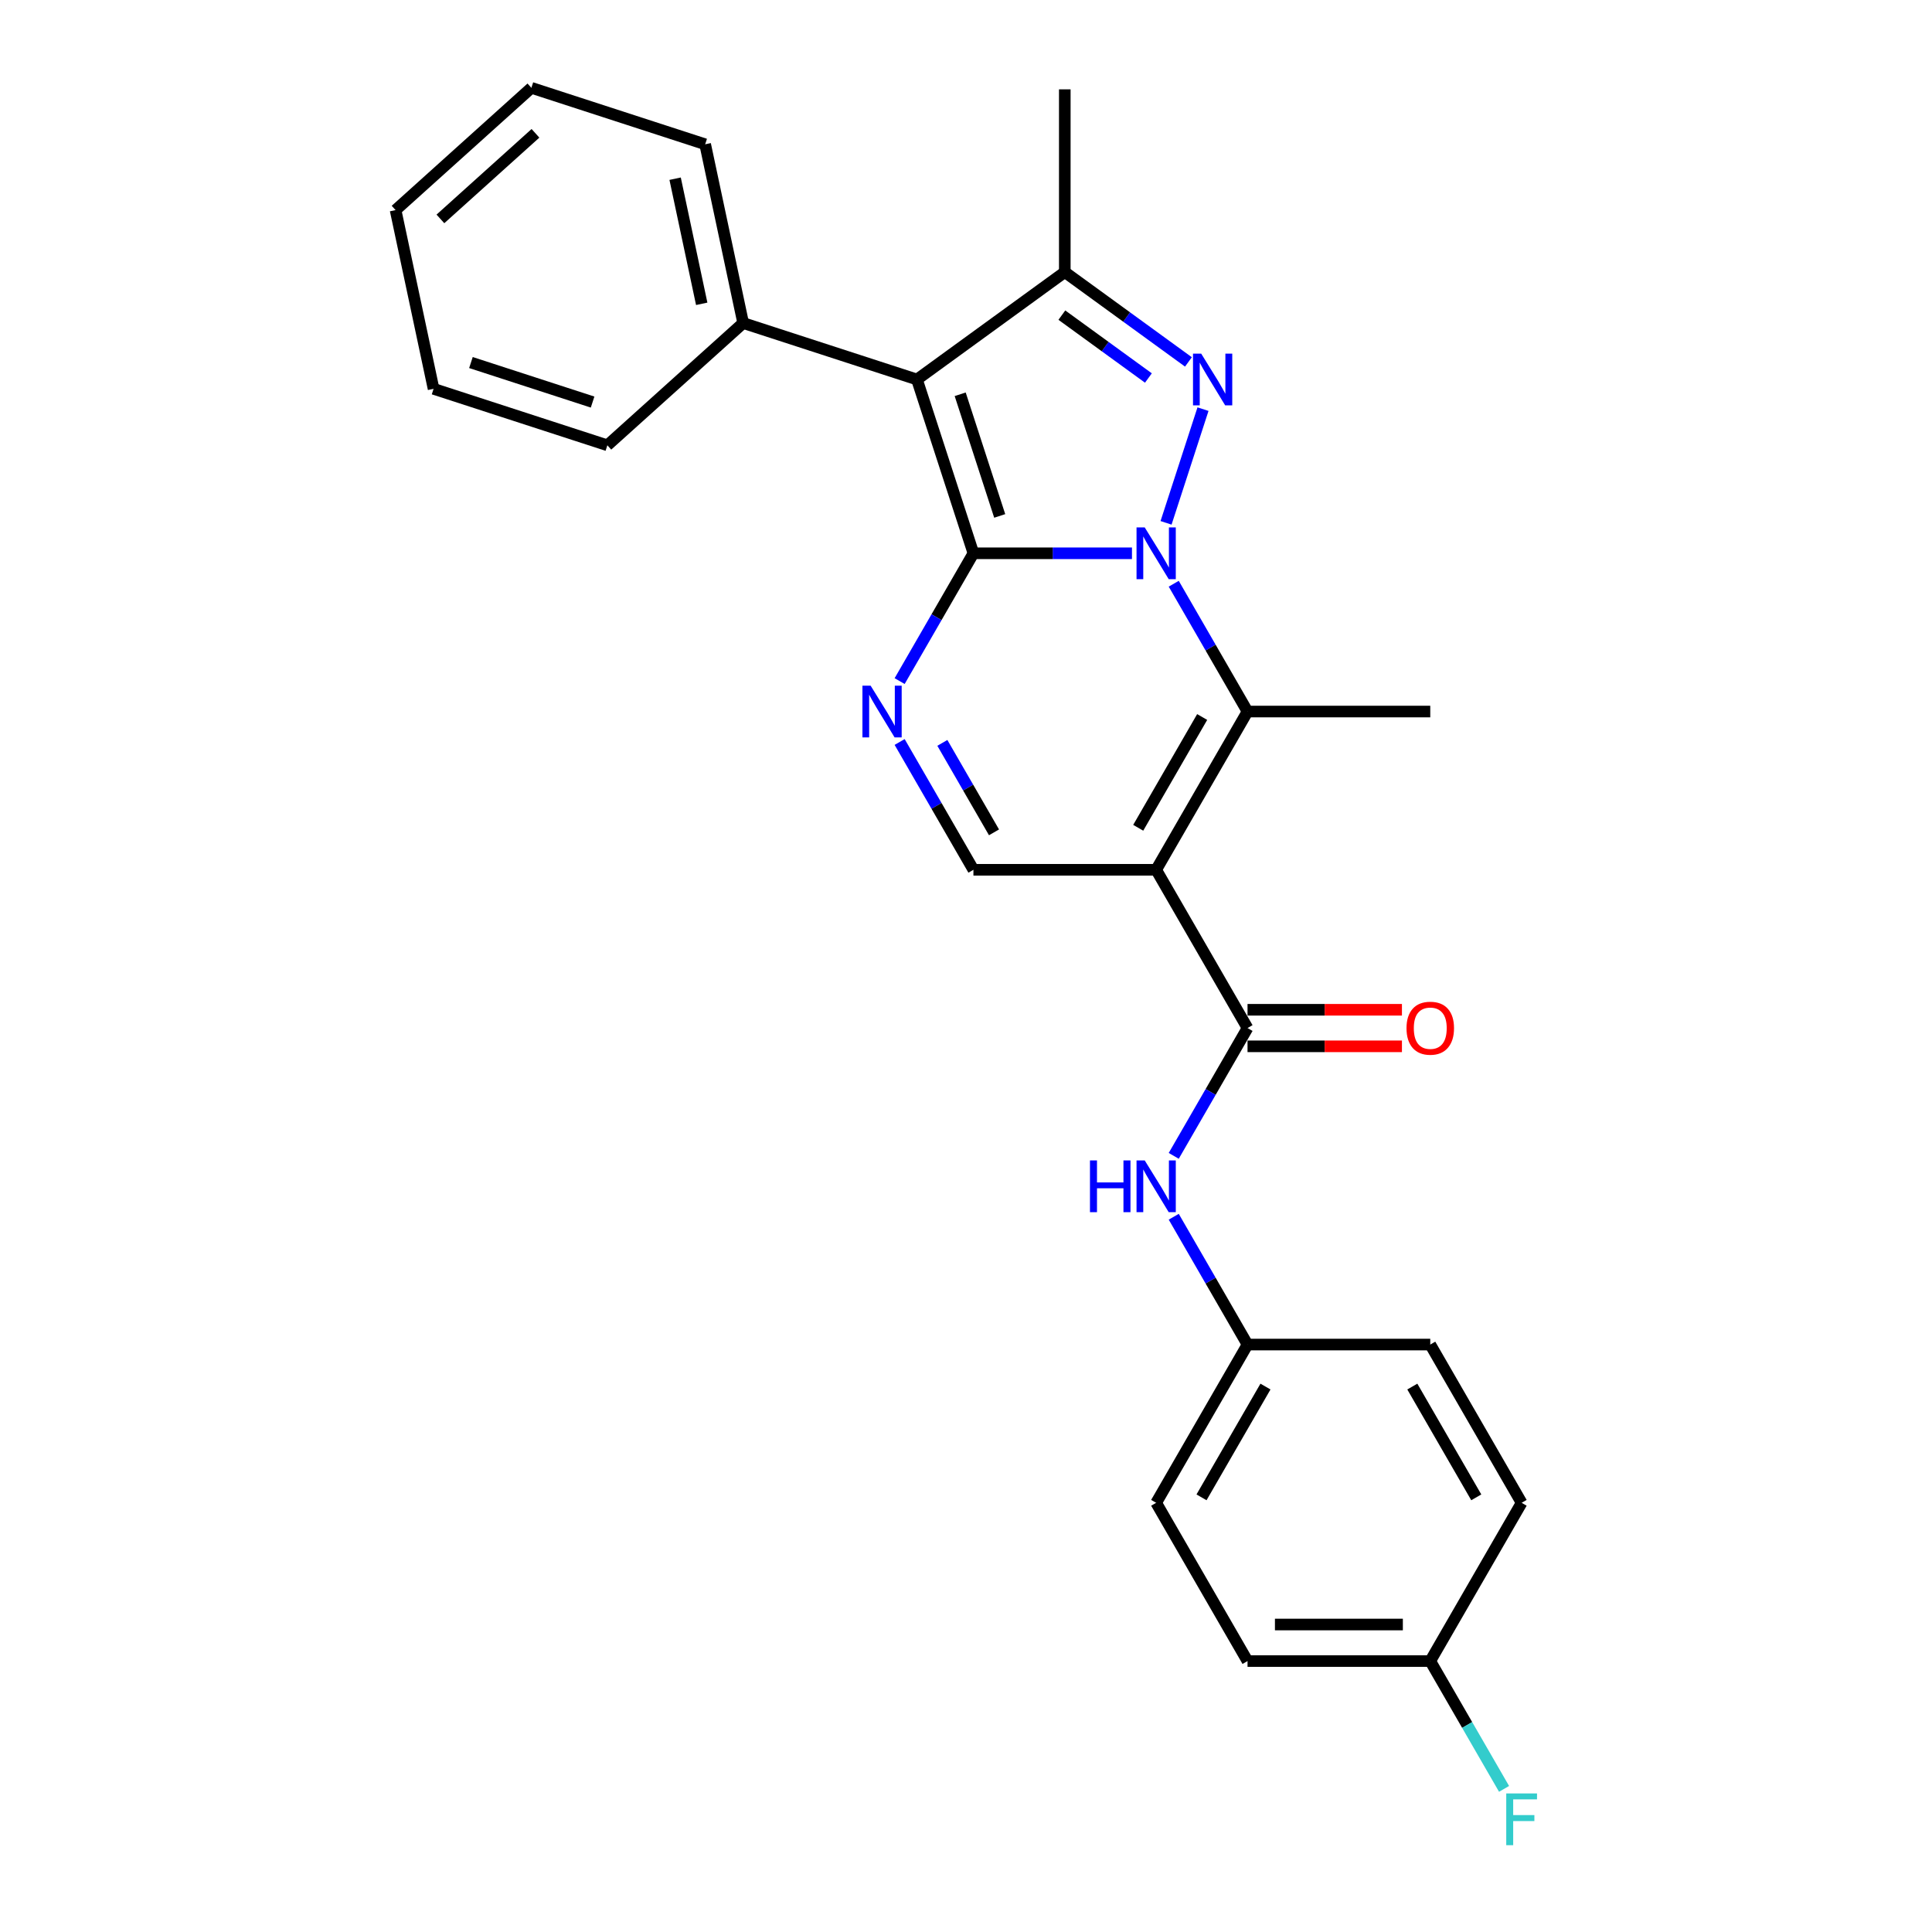 <?xml version='1.0' encoding='iso-8859-1'?>
<svg version='1.1' baseProfile='full'
              xmlns='http://www.w3.org/2000/svg'
                      xmlns:rdkit='http://www.rdkit.org/xml'
                      xmlns:xlink='http://www.w3.org/1999/xlink'
                  xml:space='preserve'
width='1000px' height='1000px' viewBox='0 0 1000 1000'>
<!-- END OF HEADER -->
<rect style='opacity:1.0;fill:#FFFFFF;stroke:none' width='1000' height='1000' x='0' y='0'> </rect>
<path class='bond-0' d='M 585.904,286.381 L 544.874,286.381' style='fill:none;fill-rule:evenodd;stroke:#0000FF;stroke-width:6px;stroke-linecap:butt;stroke-linejoin:miter;stroke-opacity:1' />
<path class='bond-0' d='M 544.874,286.381 L 503.844,286.381' style='fill:none;fill-rule:evenodd;stroke:#000000;stroke-width:6px;stroke-linecap:butt;stroke-linejoin:miter;stroke-opacity:1' />
<path class='bond-1' d='M 603.547,270.624 L 622.67,211.77' style='fill:none;fill-rule:evenodd;stroke:#0000FF;stroke-width:6px;stroke-linecap:butt;stroke-linejoin:miter;stroke-opacity:1' />
<path class='bond-4' d='M 607.525,302.139 L 626.622,335.216' style='fill:none;fill-rule:evenodd;stroke:#0000FF;stroke-width:6px;stroke-linecap:butt;stroke-linejoin:miter;stroke-opacity:1' />
<path class='bond-4' d='M 626.622,335.216 L 645.719,368.293' style='fill:none;fill-rule:evenodd;stroke:#000000;stroke-width:6px;stroke-linecap:butt;stroke-linejoin:miter;stroke-opacity:1' />
<path class='bond-2' d='M 503.844,286.381 L 474.616,196.427' style='fill:none;fill-rule:evenodd;stroke:#000000;stroke-width:6px;stroke-linecap:butt;stroke-linejoin:miter;stroke-opacity:1' />
<path class='bond-2' d='M 517.45,267.043 L 496.991,204.075' style='fill:none;fill-rule:evenodd;stroke:#000000;stroke-width:6px;stroke-linecap:butt;stroke-linejoin:miter;stroke-opacity:1' />
<path class='bond-5' d='M 503.844,286.381 L 484.747,319.458' style='fill:none;fill-rule:evenodd;stroke:#000000;stroke-width:6px;stroke-linecap:butt;stroke-linejoin:miter;stroke-opacity:1' />
<path class='bond-5' d='M 484.747,319.458 L 465.649,352.535' style='fill:none;fill-rule:evenodd;stroke:#0000FF;stroke-width:6px;stroke-linecap:butt;stroke-linejoin:miter;stroke-opacity:1' />
<path class='bond-6' d='M 615.132,187.329 L 583.134,164.08' style='fill:none;fill-rule:evenodd;stroke:#0000FF;stroke-width:6px;stroke-linecap:butt;stroke-linejoin:miter;stroke-opacity:1' />
<path class='bond-6' d='M 583.134,164.08 L 551.135,140.832' style='fill:none;fill-rule:evenodd;stroke:#000000;stroke-width:6px;stroke-linecap:butt;stroke-linejoin:miter;stroke-opacity:1' />
<path class='bond-6' d='M 594.414,195.658 L 572.015,179.384' style='fill:none;fill-rule:evenodd;stroke:#0000FF;stroke-width:6px;stroke-linecap:butt;stroke-linejoin:miter;stroke-opacity:1' />
<path class='bond-6' d='M 572.015,179.384 L 549.616,163.111' style='fill:none;fill-rule:evenodd;stroke:#000000;stroke-width:6px;stroke-linecap:butt;stroke-linejoin:miter;stroke-opacity:1' />
<path class='bond-10' d='M 474.616,196.427 L 384.661,167.199' style='fill:none;fill-rule:evenodd;stroke:#000000;stroke-width:6px;stroke-linecap:butt;stroke-linejoin:miter;stroke-opacity:1' />
<path class='bond-26' d='M 474.616,196.427 L 551.135,140.832' style='fill:none;fill-rule:evenodd;stroke:#000000;stroke-width:6px;stroke-linecap:butt;stroke-linejoin:miter;stroke-opacity:1' />
<path class='bond-3' d='M 598.427,450.205 L 645.719,368.293' style='fill:none;fill-rule:evenodd;stroke:#000000;stroke-width:6px;stroke-linecap:butt;stroke-linejoin:miter;stroke-opacity:1' />
<path class='bond-3' d='M 589.139,428.46 L 622.243,371.121' style='fill:none;fill-rule:evenodd;stroke:#000000;stroke-width:6px;stroke-linecap:butt;stroke-linejoin:miter;stroke-opacity:1' />
<path class='bond-7' d='M 598.427,450.205 L 645.719,532.117' style='fill:none;fill-rule:evenodd;stroke:#000000;stroke-width:6px;stroke-linecap:butt;stroke-linejoin:miter;stroke-opacity:1' />
<path class='bond-8' d='M 598.427,450.205 L 503.844,450.205' style='fill:none;fill-rule:evenodd;stroke:#000000;stroke-width:6px;stroke-linecap:butt;stroke-linejoin:miter;stroke-opacity:1' />
<path class='bond-13' d='M 645.719,368.293 L 740.302,368.293' style='fill:none;fill-rule:evenodd;stroke:#000000;stroke-width:6px;stroke-linecap:butt;stroke-linejoin:miter;stroke-opacity:1' />
<path class='bond-27' d='M 465.649,384.051 L 484.747,417.128' style='fill:none;fill-rule:evenodd;stroke:#0000FF;stroke-width:6px;stroke-linecap:butt;stroke-linejoin:miter;stroke-opacity:1' />
<path class='bond-27' d='M 484.747,417.128 L 503.844,450.205' style='fill:none;fill-rule:evenodd;stroke:#000000;stroke-width:6px;stroke-linecap:butt;stroke-linejoin:miter;stroke-opacity:1' />
<path class='bond-27' d='M 487.761,384.515 L 501.129,407.669' style='fill:none;fill-rule:evenodd;stroke:#0000FF;stroke-width:6px;stroke-linecap:butt;stroke-linejoin:miter;stroke-opacity:1' />
<path class='bond-27' d='M 501.129,407.669 L 514.497,430.823' style='fill:none;fill-rule:evenodd;stroke:#000000;stroke-width:6px;stroke-linecap:butt;stroke-linejoin:miter;stroke-opacity:1' />
<path class='bond-15' d='M 551.135,140.832 L 551.135,46.249' style='fill:none;fill-rule:evenodd;stroke:#000000;stroke-width:6px;stroke-linecap:butt;stroke-linejoin:miter;stroke-opacity:1' />
<path class='bond-9' d='M 645.719,532.117 L 626.622,565.194' style='fill:none;fill-rule:evenodd;stroke:#000000;stroke-width:6px;stroke-linecap:butt;stroke-linejoin:miter;stroke-opacity:1' />
<path class='bond-9' d='M 626.622,565.194 L 607.525,598.271' style='fill:none;fill-rule:evenodd;stroke:#0000FF;stroke-width:6px;stroke-linecap:butt;stroke-linejoin:miter;stroke-opacity:1' />
<path class='bond-11' d='M 645.719,541.575 L 685.68,541.575' style='fill:none;fill-rule:evenodd;stroke:#000000;stroke-width:6px;stroke-linecap:butt;stroke-linejoin:miter;stroke-opacity:1' />
<path class='bond-11' d='M 685.68,541.575 L 725.642,541.575' style='fill:none;fill-rule:evenodd;stroke:#FF0000;stroke-width:6px;stroke-linecap:butt;stroke-linejoin:miter;stroke-opacity:1' />
<path class='bond-11' d='M 645.719,522.658 L 685.68,522.658' style='fill:none;fill-rule:evenodd;stroke:#000000;stroke-width:6px;stroke-linecap:butt;stroke-linejoin:miter;stroke-opacity:1' />
<path class='bond-11' d='M 685.68,522.658 L 725.642,522.658' style='fill:none;fill-rule:evenodd;stroke:#FF0000;stroke-width:6px;stroke-linecap:butt;stroke-linejoin:miter;stroke-opacity:1' />
<path class='bond-12' d='M 607.525,629.786 L 626.622,662.863' style='fill:none;fill-rule:evenodd;stroke:#0000FF;stroke-width:6px;stroke-linecap:butt;stroke-linejoin:miter;stroke-opacity:1' />
<path class='bond-12' d='M 626.622,662.863 L 645.719,695.94' style='fill:none;fill-rule:evenodd;stroke:#000000;stroke-width:6px;stroke-linecap:butt;stroke-linejoin:miter;stroke-opacity:1' />
<path class='bond-21' d='M 384.661,167.199 L 364.996,74.683' style='fill:none;fill-rule:evenodd;stroke:#000000;stroke-width:6px;stroke-linecap:butt;stroke-linejoin:miter;stroke-opacity:1' />
<path class='bond-21' d='M 363.208,157.255 L 349.443,92.493' style='fill:none;fill-rule:evenodd;stroke:#000000;stroke-width:6px;stroke-linecap:butt;stroke-linejoin:miter;stroke-opacity:1' />
<path class='bond-22' d='M 384.661,167.199 L 314.372,230.488' style='fill:none;fill-rule:evenodd;stroke:#000000;stroke-width:6px;stroke-linecap:butt;stroke-linejoin:miter;stroke-opacity:1' />
<path class='bond-17' d='M 645.719,695.94 L 740.302,695.94' style='fill:none;fill-rule:evenodd;stroke:#000000;stroke-width:6px;stroke-linecap:butt;stroke-linejoin:miter;stroke-opacity:1' />
<path class='bond-18' d='M 645.719,695.94 L 598.427,777.852' style='fill:none;fill-rule:evenodd;stroke:#000000;stroke-width:6px;stroke-linecap:butt;stroke-linejoin:miter;stroke-opacity:1' />
<path class='bond-18' d='M 655.007,717.685 L 621.903,775.023' style='fill:none;fill-rule:evenodd;stroke:#000000;stroke-width:6px;stroke-linecap:butt;stroke-linejoin:miter;stroke-opacity:1' />
<path class='bond-14' d='M 740.302,859.764 L 645.719,859.764' style='fill:none;fill-rule:evenodd;stroke:#000000;stroke-width:6px;stroke-linecap:butt;stroke-linejoin:miter;stroke-opacity:1' />
<path class='bond-14' d='M 726.115,840.847 L 659.906,840.847' style='fill:none;fill-rule:evenodd;stroke:#000000;stroke-width:6px;stroke-linecap:butt;stroke-linejoin:miter;stroke-opacity:1' />
<path class='bond-16' d='M 740.302,859.764 L 759.399,892.841' style='fill:none;fill-rule:evenodd;stroke:#000000;stroke-width:6px;stroke-linecap:butt;stroke-linejoin:miter;stroke-opacity:1' />
<path class='bond-16' d='M 759.399,892.841 L 778.497,925.918' style='fill:none;fill-rule:evenodd;stroke:#33CCCC;stroke-width:6px;stroke-linecap:butt;stroke-linejoin:miter;stroke-opacity:1' />
<path class='bond-29' d='M 740.302,859.764 L 787.594,777.852' style='fill:none;fill-rule:evenodd;stroke:#000000;stroke-width:6px;stroke-linecap:butt;stroke-linejoin:miter;stroke-opacity:1' />
<path class='bond-19' d='M 740.302,695.94 L 787.594,777.852' style='fill:none;fill-rule:evenodd;stroke:#000000;stroke-width:6px;stroke-linecap:butt;stroke-linejoin:miter;stroke-opacity:1' />
<path class='bond-19' d='M 731.014,717.685 L 764.118,775.023' style='fill:none;fill-rule:evenodd;stroke:#000000;stroke-width:6px;stroke-linecap:butt;stroke-linejoin:miter;stroke-opacity:1' />
<path class='bond-20' d='M 598.427,777.852 L 645.719,859.764' style='fill:none;fill-rule:evenodd;stroke:#000000;stroke-width:6px;stroke-linecap:butt;stroke-linejoin:miter;stroke-opacity:1' />
<path class='bond-24' d='M 364.996,74.683 L 275.042,45.455' style='fill:none;fill-rule:evenodd;stroke:#000000;stroke-width:6px;stroke-linecap:butt;stroke-linejoin:miter;stroke-opacity:1' />
<path class='bond-23' d='M 314.372,230.488 L 224.418,201.26' style='fill:none;fill-rule:evenodd;stroke:#000000;stroke-width:6px;stroke-linecap:butt;stroke-linejoin:miter;stroke-opacity:1' />
<path class='bond-23' d='M 306.725,208.113 L 243.757,187.653' style='fill:none;fill-rule:evenodd;stroke:#000000;stroke-width:6px;stroke-linecap:butt;stroke-linejoin:miter;stroke-opacity:1' />
<path class='bond-25' d='M 224.418,201.26 L 204.753,108.743' style='fill:none;fill-rule:evenodd;stroke:#000000;stroke-width:6px;stroke-linecap:butt;stroke-linejoin:miter;stroke-opacity:1' />
<path class='bond-28' d='M 275.042,45.455 L 204.753,108.743' style='fill:none;fill-rule:evenodd;stroke:#000000;stroke-width:6px;stroke-linecap:butt;stroke-linejoin:miter;stroke-opacity:1' />
<path class='bond-28' d='M 277.156,69.006 L 227.954,113.308' style='fill:none;fill-rule:evenodd;stroke:#000000;stroke-width:6px;stroke-linecap:butt;stroke-linejoin:miter;stroke-opacity:1' />
<path  class='atom-0' d='M 592.506 272.988
L 601.284 287.176
Q 602.154 288.576, 603.554 291.111
Q 604.953 293.645, 605.029 293.797
L 605.029 272.988
L 608.585 272.988
L 608.585 299.774
L 604.916 299.774
L 595.495 284.263
Q 594.398 282.447, 593.225 280.366
Q 592.09 278.285, 591.75 277.642
L 591.75 299.774
L 588.269 299.774
L 588.269 272.988
L 592.506 272.988
' fill='#0000FF'/>
<path  class='atom-2' d='M 621.734 183.034
L 630.511 197.222
Q 631.382 198.621, 632.781 201.156
Q 634.181 203.691, 634.257 203.842
L 634.257 183.034
L 637.813 183.034
L 637.813 209.82
L 634.143 209.82
L 624.723 194.308
Q 623.626 192.492, 622.453 190.412
Q 621.318 188.331, 620.977 187.688
L 620.977 209.82
L 617.497 209.82
L 617.497 183.034
L 621.734 183.034
' fill='#0000FF'/>
<path  class='atom-6' d='M 450.631 354.9
L 459.408 369.088
Q 460.278 370.487, 461.678 373.022
Q 463.078 375.557, 463.154 375.708
L 463.154 354.9
L 466.71 354.9
L 466.71 381.686
L 463.04 381.686
L 453.62 366.174
Q 452.523 364.358, 451.35 362.278
Q 450.215 360.197, 449.874 359.554
L 449.874 381.686
L 446.394 381.686
L 446.394 354.9
L 450.631 354.9
' fill='#0000FF'/>
<path  class='atom-10' d='M 564.169 600.635
L 567.801 600.635
L 567.801 612.023
L 581.497 612.023
L 581.497 600.635
L 585.129 600.635
L 585.129 627.421
L 581.497 627.421
L 581.497 615.05
L 567.801 615.05
L 567.801 627.421
L 564.169 627.421
L 564.169 600.635
' fill='#0000FF'/>
<path  class='atom-10' d='M 592.506 600.635
L 601.284 614.823
Q 602.154 616.223, 603.554 618.757
Q 604.953 621.292, 605.029 621.444
L 605.029 600.635
L 608.585 600.635
L 608.585 627.421
L 604.916 627.421
L 595.495 611.91
Q 594.398 610.094, 593.225 608.013
Q 592.09 605.932, 591.75 605.289
L 591.75 627.421
L 588.269 627.421
L 588.269 600.635
L 592.506 600.635
' fill='#0000FF'/>
<path  class='atom-12' d='M 728.007 532.192
Q 728.007 525.761, 731.185 522.166
Q 734.363 518.572, 740.302 518.572
Q 746.242 518.572, 749.42 522.166
Q 752.598 525.761, 752.598 532.192
Q 752.598 538.7, 749.382 542.407
Q 746.167 546.077, 740.302 546.077
Q 734.4 546.077, 731.185 542.407
Q 728.007 538.737, 728.007 532.192
M 740.302 543.05
Q 744.388 543.05, 746.583 540.326
Q 748.815 537.565, 748.815 532.192
Q 748.815 526.933, 746.583 524.285
Q 744.388 521.599, 740.302 521.599
Q 736.216 521.599, 733.984 524.247
Q 731.79 526.896, 731.79 532.192
Q 731.79 537.602, 733.984 540.326
Q 736.216 543.05, 740.302 543.05
' fill='#FF0000'/>
<path  class='atom-17' d='M 779.63 928.282
L 795.558 928.282
L 795.558 931.347
L 783.224 931.347
L 783.224 939.481
L 794.196 939.481
L 794.196 942.583
L 783.224 942.583
L 783.224 955.068
L 779.63 955.068
L 779.63 928.282
' fill='#33CCCC'/>
</svg>
